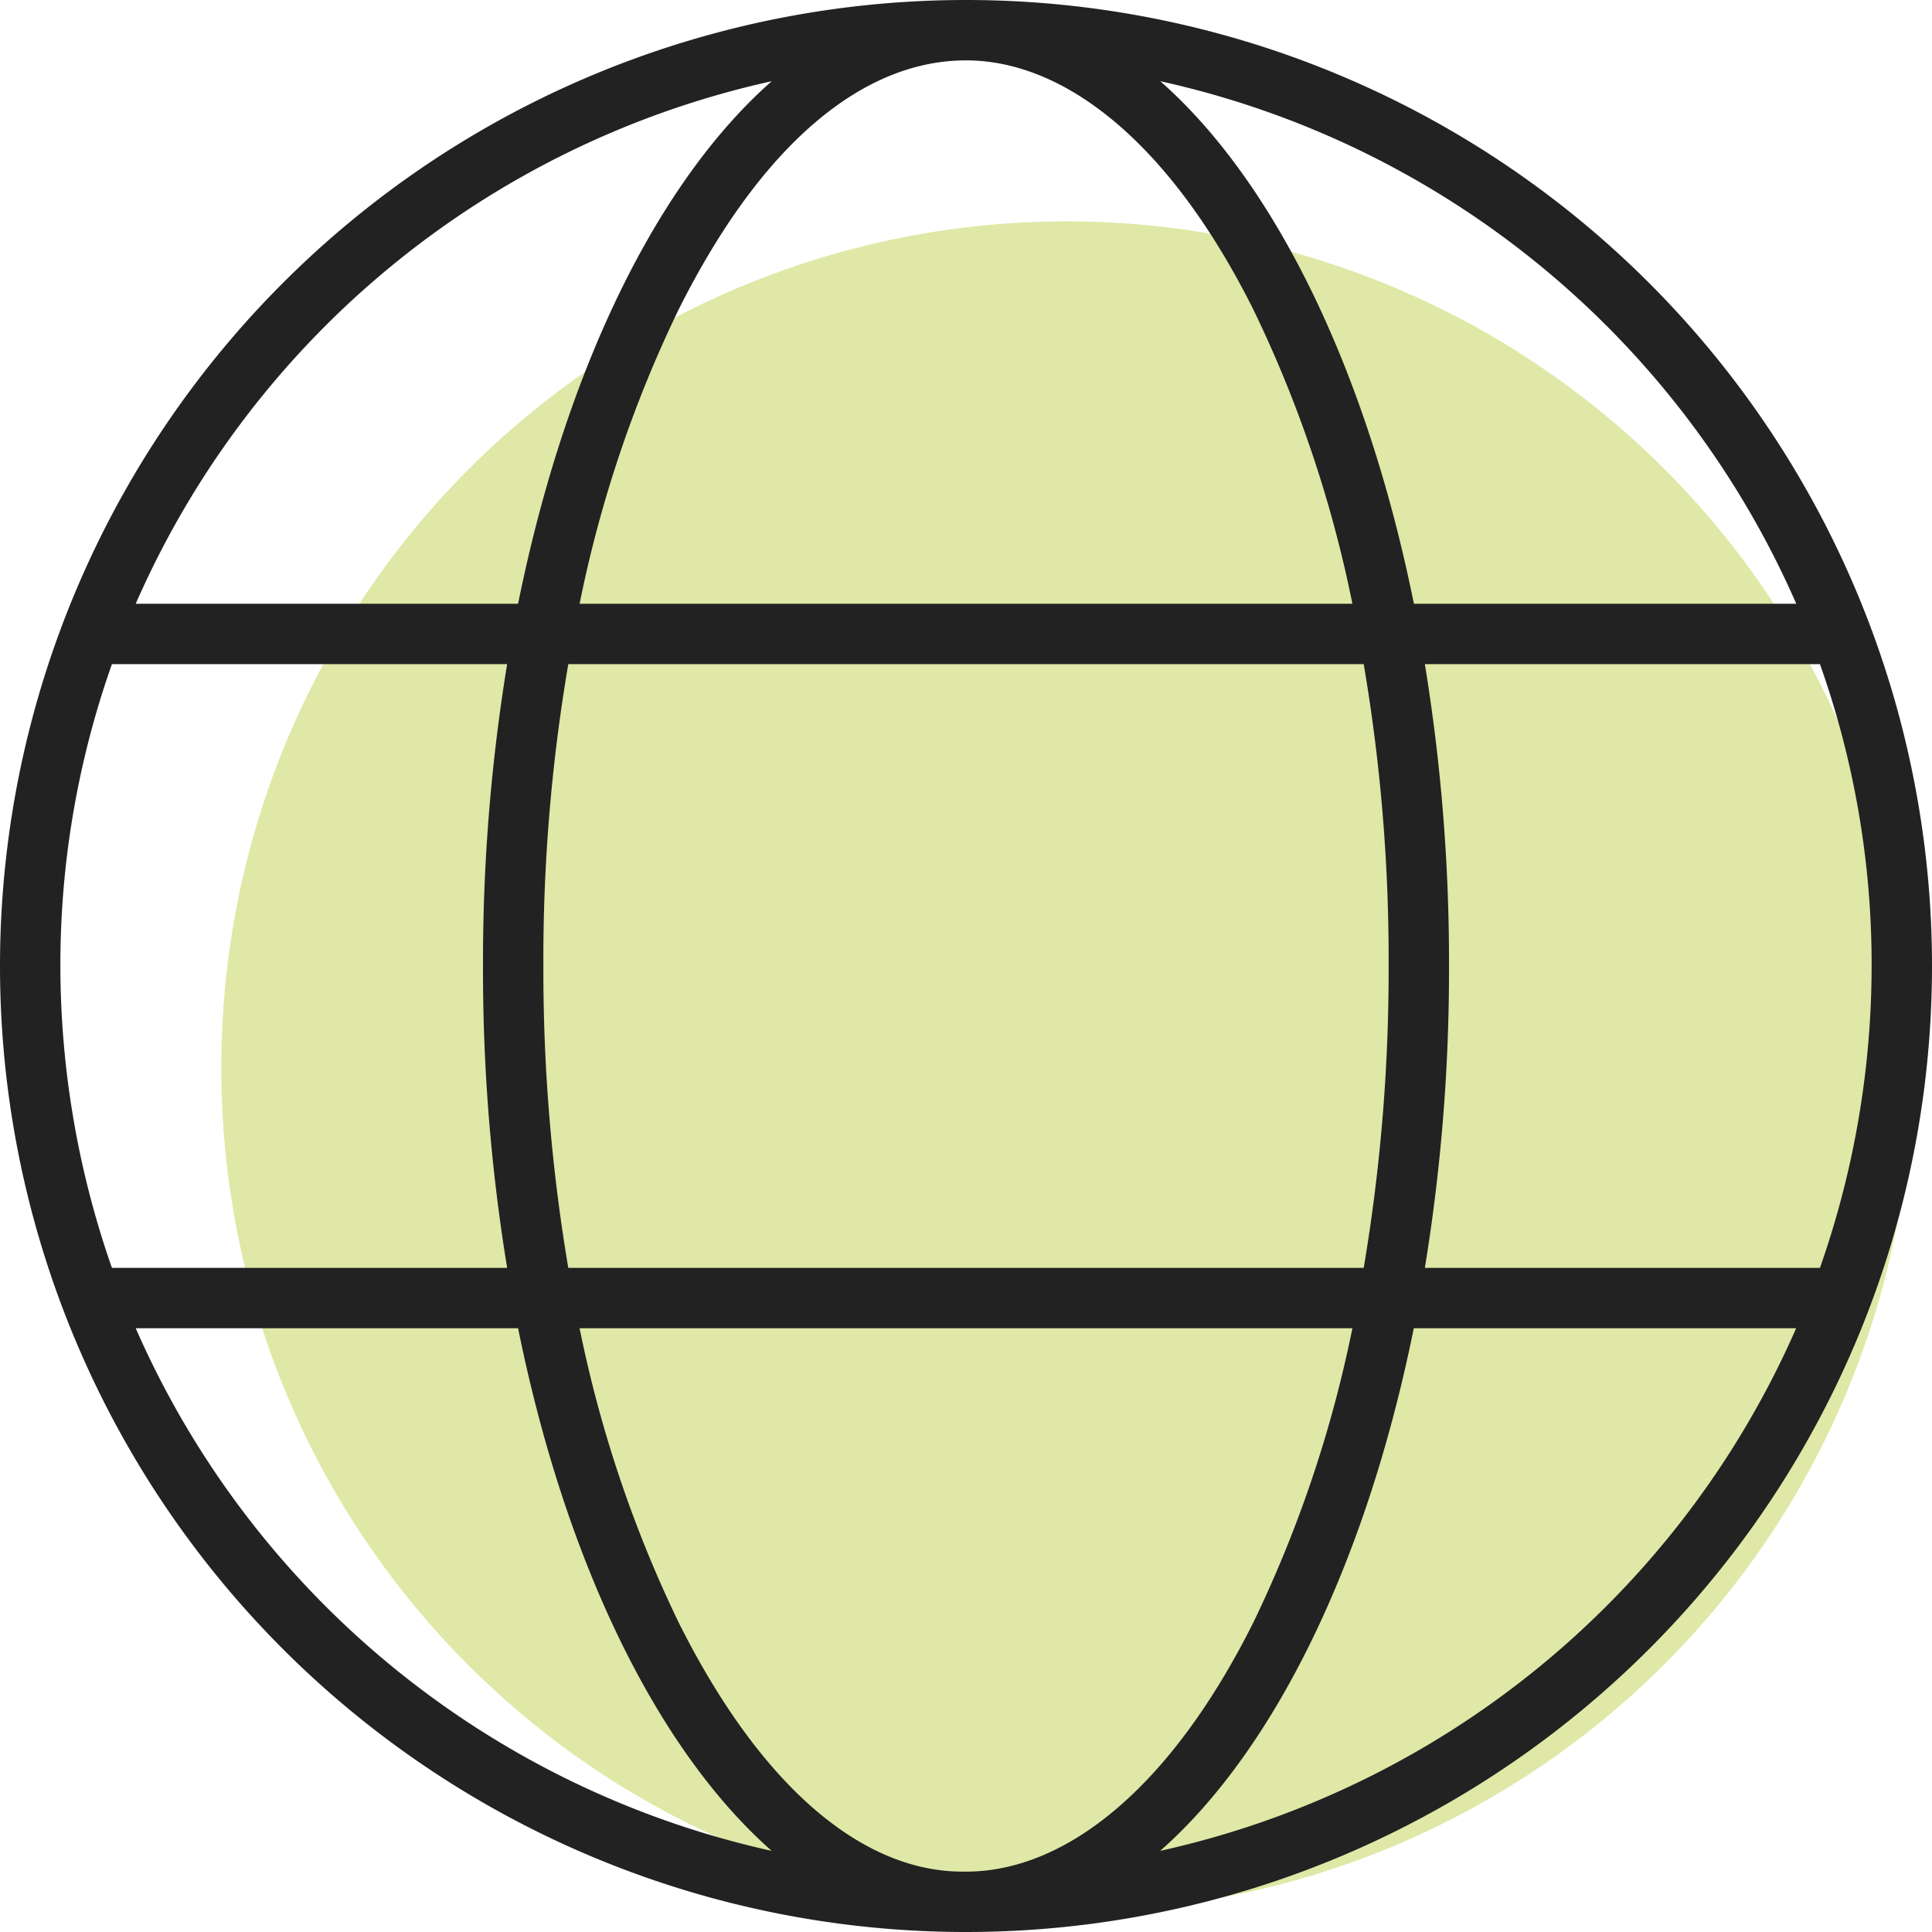 <svg xmlns="http://www.w3.org/2000/svg" width="48" height="48" viewBox="0 0 48 48">
  <g id="globe" transform="translate(-571 -682)">
    <path id="Path" d="M21,42A21,21,0,1,0,0,21,20.938,20.938,0,0,0,21,42Z" transform="translate(576.5 687.5)" fill="#a5be00" opacity="0.349"/>
    <path id="globe-2" data-name="globe" d="M24-42A24,24,0,0,1,48-18,24,24,0,0,1,24,6,24,24,0,0,1,0-18,24,24,0,0,1,24-42ZM24,4.5c2.438,0,5.053-2.016,7.144-6.2A30.875,30.875,0,0,0,33.6-9H14.4a30.876,30.876,0,0,0,2.456,7.3c2.091,4.181,4.622,6.2,7.059,6.2Zm-9.881-15H33.881A44.4,44.4,0,0,0,34.5-18a43.669,43.669,0,0,0-.619-7.5H14.119A43.669,43.669,0,0,0,13.5-18,44.4,44.4,0,0,0,14.119-10.5ZM33.6-27a30.641,30.641,0,0,0-2.456-7.3c-2.091-4.184-4.706-6.2-7.144-6.2-2.522,0-5.053,2.017-7.144,6.2A30.641,30.641,0,0,0,14.4-27Zm1.8,1.5A45.781,45.781,0,0,1,36-18a45.781,45.781,0,0,1-.6,7.5h9.816A22.674,22.674,0,0,0,46.5-18a22.305,22.305,0,0,0-1.284-7.5ZM28.828-39.982c2.85,2.511,5.128,7.183,6.3,12.982h9.5A22.551,22.551,0,0,0,28.828-39.982Zm-9.656,0A22.554,22.554,0,0,0,3.372-27h9.5C14.044-32.8,16.322-37.471,19.172-39.982ZM1.5-18a22.793,22.793,0,0,0,1.281,7.5H12.6A45.781,45.781,0,0,1,12-18a45.781,45.781,0,0,1,.6-7.5H2.781A22.421,22.421,0,0,0,1.5-18ZM44.625-9h-9.5c-1.172,5.794-3.45,10.472-6.3,12.984A22.575,22.575,0,0,0,44.625-9ZM12.872-9h-9.5a22.577,22.577,0,0,0,15.8,12.984C16.322,1.472,14.044-3.206,12.872-9Z" transform="translate(571 724)" fill="#222"/>
  </g>
</svg>

